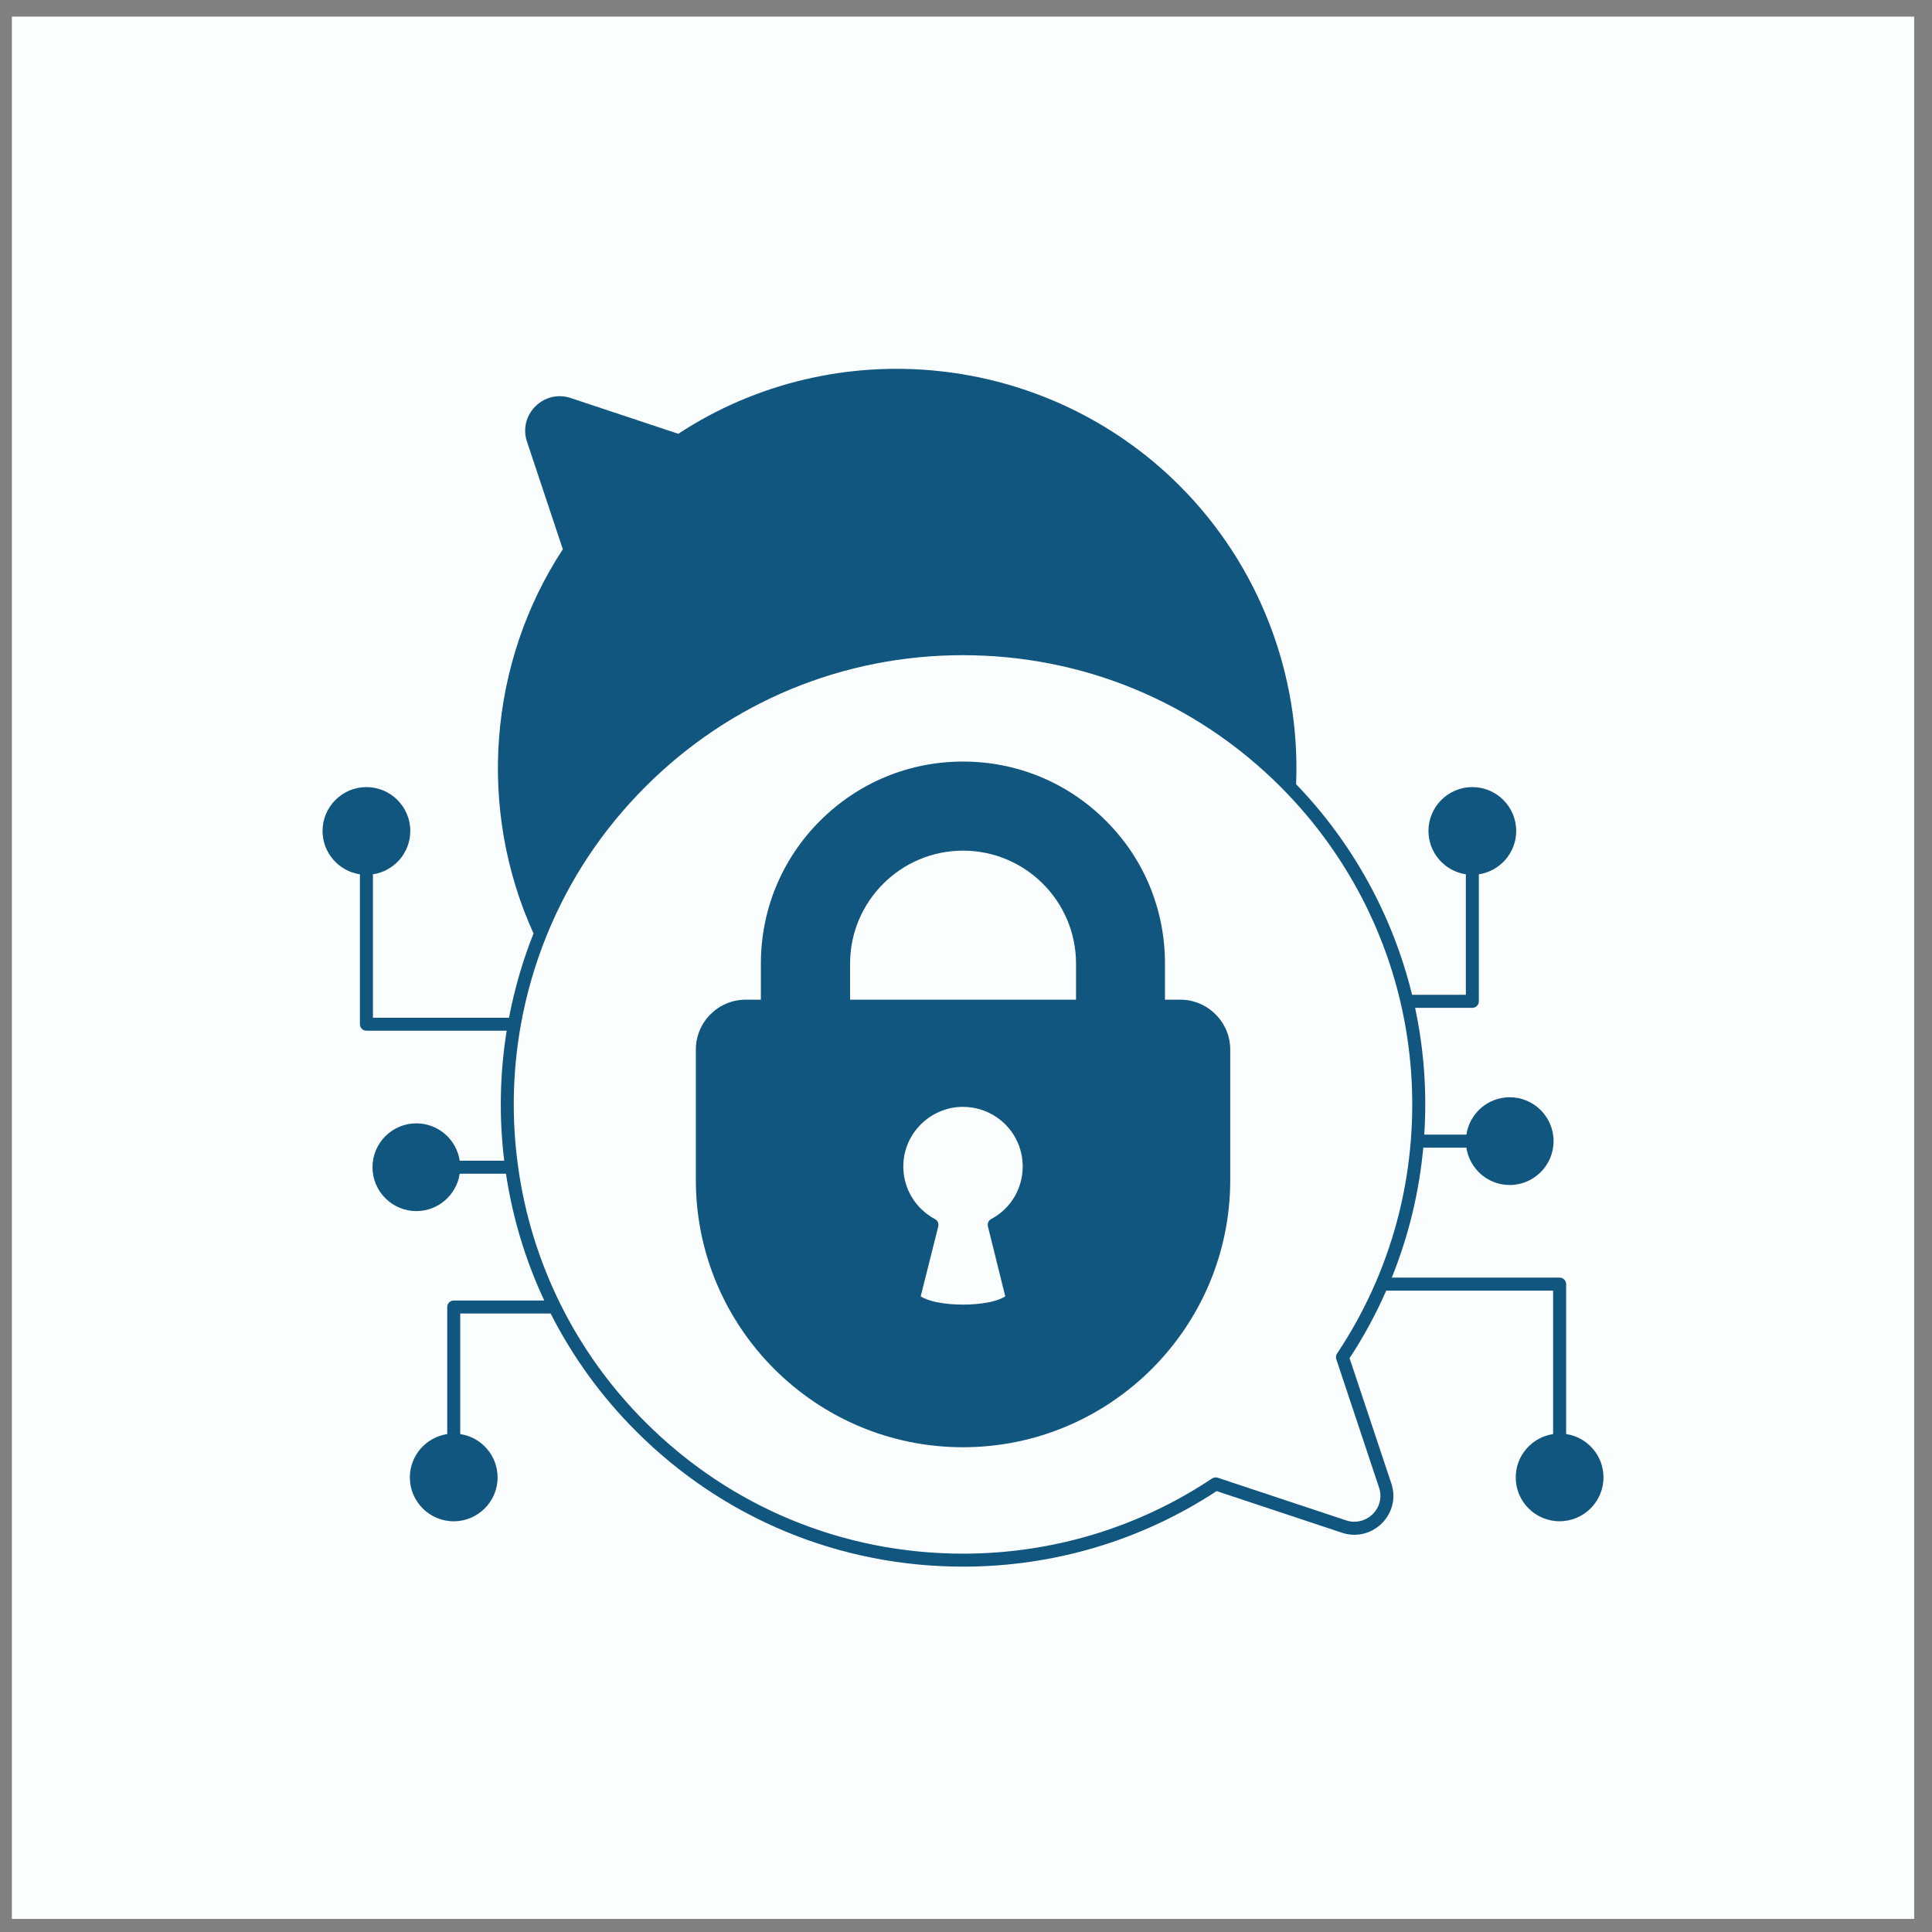 <svg width="65" height="65" viewBox="0 0 65 65" fill="none" xmlns="http://www.w3.org/2000/svg">
<rect x="0" y="0" width="65" height="65" fill="#808080" stroke="none"/>
<rect x="0.4" y="0.559" width="64" height="64" fill="#FBFEFF"/>
<path d="M39.708 33.633H39.194V32.419C39.194 30.598 38.489 28.891 37.207 27.614C35.924 26.329 34.216 25.622 32.397 25.622C30.585 25.622 28.878 26.329 27.59 27.614C26.306 28.898 25.599 30.605 25.599 32.419V33.633H25.09C24.164 33.633 23.411 34.386 23.411 35.311V39.699C23.411 44.658 27.442 48.691 32.397 48.691C37.356 48.691 41.39 44.657 41.39 39.699V35.312C41.39 34.865 41.214 34.445 40.896 34.127C40.577 33.808 40.156 33.633 39.708 33.633ZM30.976 43.615L31.567 41.261C31.57 41.251 31.571 41.24 31.572 41.23C31.581 41.142 31.537 41.057 31.457 41.015C31.352 40.96 31.254 40.895 31.162 40.823C30.68 40.449 30.391 39.871 30.391 39.245C30.391 39.188 30.393 39.133 30.398 39.077C30.483 38.046 31.36 37.239 32.395 37.239C33.199 37.239 33.924 37.712 34.242 38.444C34.352 38.698 34.408 38.966 34.408 39.244C34.408 39.989 34.001 40.667 33.347 41.014C33.258 41.062 33.213 41.163 33.237 41.26L33.709 43.163L33.822 43.615C33.708 43.688 33.542 43.75 33.343 43.798C33.336 43.799 33.329 43.801 33.322 43.802C33.312 43.804 33.303 43.806 33.293 43.808C32.76 43.92 32.035 43.92 31.502 43.808C31.493 43.806 31.485 43.804 31.477 43.803C31.468 43.801 31.46 43.798 31.452 43.797C31.254 43.749 31.089 43.688 30.976 43.615ZM28.6 32.42C28.6 30.324 30.305 28.619 32.401 28.619C34.497 28.619 36.202 30.324 36.202 32.42V33.633H28.6V32.42Z" fill="#11567F"/>
<path d="M52.691 48.247V43.203C52.691 43.082 52.593 42.984 52.472 42.984H46.825C47.389 41.588 47.745 40.119 47.885 38.611H49.335C49.441 39.322 50.053 39.868 50.792 39.868C51.607 39.868 52.268 39.206 52.268 38.392C52.268 37.578 51.607 36.916 50.792 36.916C50.053 36.916 49.441 37.464 49.335 38.174H47.918C48.012 36.74 47.908 35.307 47.61 33.907H49.535C49.656 33.907 49.754 33.809 49.754 33.688V29.415C50.463 29.308 51.011 28.696 51.011 27.956C51.011 27.143 50.349 26.481 49.535 26.481C48.721 26.481 48.059 27.143 48.059 27.956C48.059 28.696 48.607 29.309 49.317 29.415V33.469H47.508C46.858 30.809 45.514 28.364 43.606 26.383C43.758 22.642 42.332 18.987 39.685 16.34C35.193 11.848 28.117 11.122 22.821 14.594L19.2 13.391C18.782 13.249 18.326 13.357 18.009 13.675C17.695 13.989 17.588 14.443 17.73 14.859L18.936 18.479C16.429 22.303 16.052 27.235 17.95 31.405C17.586 32.319 17.31 33.273 17.125 34.24H12.547V29.415C13.257 29.309 13.804 28.697 13.804 27.957C13.804 27.144 13.142 26.481 12.328 26.481C11.514 26.481 10.852 27.144 10.852 27.957C10.852 28.697 11.399 29.309 12.109 29.415V34.459C12.109 34.58 12.207 34.677 12.328 34.677H17.047C16.814 36.127 16.786 37.595 16.964 39.05H15.466C15.36 38.34 14.747 37.794 14.008 37.794C13.194 37.794 12.532 38.456 12.532 39.27C12.532 40.084 13.194 40.746 14.008 40.746C14.747 40.746 15.36 40.199 15.466 39.488H17.023C17.246 40.97 17.678 42.403 18.311 43.755H15.265C15.144 43.755 15.047 43.853 15.047 43.973V48.248C14.337 48.354 13.789 48.966 13.789 49.706C13.789 50.519 14.451 51.182 15.265 51.182C16.08 51.182 16.741 50.519 16.741 49.706C16.741 48.966 16.194 48.354 15.484 48.248V44.192H18.526C19.267 45.653 20.234 46.986 21.402 48.154C24.338 51.091 28.245 52.708 32.401 52.708C35.453 52.708 38.4 51.829 40.932 50.166L45.15 51.567C45.284 51.613 45.424 51.636 45.566 51.636C45.914 51.636 46.244 51.498 46.495 51.247C46.849 50.892 46.97 50.378 46.809 49.908L45.405 45.694C45.879 44.974 46.292 44.21 46.638 43.422H52.253V48.248C51.543 48.354 50.995 48.967 50.995 49.706C50.995 50.52 51.657 51.181 52.472 51.181C53.285 51.181 53.947 50.52 53.947 49.706C53.949 48.966 53.401 48.353 52.691 48.247ZM46.296 43.117C45.935 43.96 45.494 44.775 44.983 45.539C44.946 45.595 44.936 45.665 44.958 45.729L46.396 50.047C46.503 50.36 46.423 50.701 46.186 50.938C45.95 51.173 45.604 51.259 45.289 51.151L40.969 49.717C40.905 49.696 40.834 49.706 40.778 49.742C38.299 51.396 35.402 52.271 32.401 52.271C28.362 52.271 24.565 50.699 21.711 47.845C20.543 46.677 19.582 45.342 18.855 43.876C18.131 42.417 17.651 40.856 17.429 39.238C17.21 37.661 17.241 36.066 17.52 34.496C17.704 33.465 17.996 32.45 18.389 31.48C19.149 29.6 20.269 27.913 21.716 26.467C24.568 23.614 28.361 22.043 32.395 22.043C36.432 22.043 40.228 23.616 43.084 26.471C43.124 26.511 43.163 26.552 43.202 26.591L43.217 26.606C43.221 26.611 43.224 26.614 43.227 26.618C45.154 28.597 46.5 31.058 47.123 33.738C47.475 35.255 47.59 36.816 47.465 38.375C47.336 40.016 46.942 41.612 46.296 43.117Z" fill="#11567F"/>
</svg>

